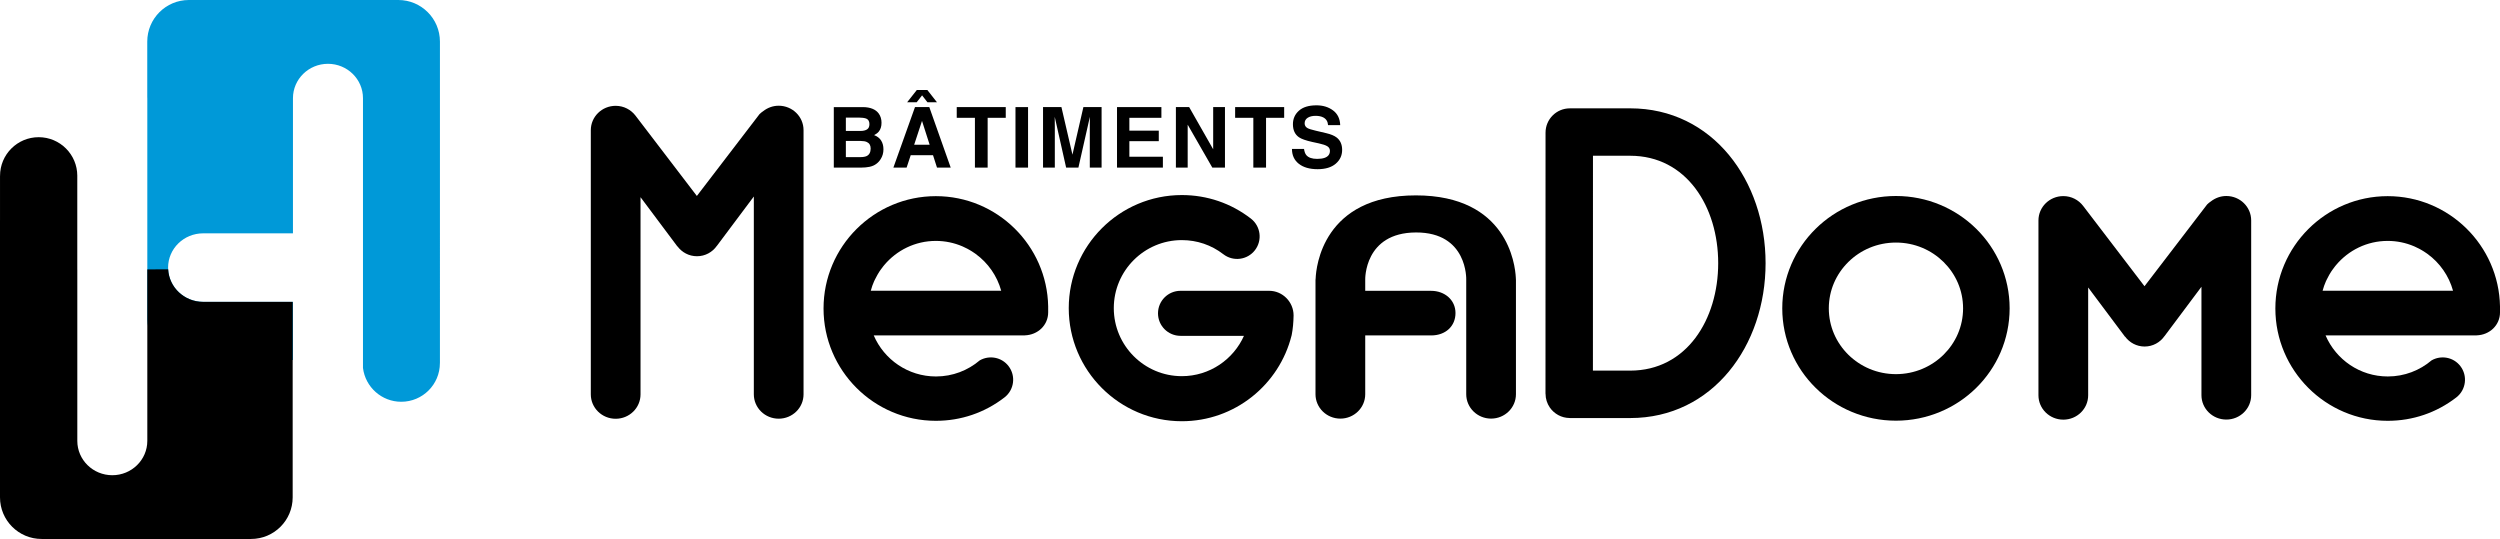 <?xml version="1.0" encoding="utf-8"?>
<!-- Generator: Adobe Illustrator 16.0.0, SVG Export Plug-In . SVG Version: 6.00 Build 0)  -->
<!DOCTYPE svg PUBLIC "-//W3C//DTD SVG 1.1//EN" "http://www.w3.org/Graphics/SVG/1.1/DTD/svg11.dtd">
<svg version="1.1" id="Layer_1" xmlns="http://www.w3.org/2000/svg" xmlns:xlink="http://www.w3.org/1999/xlink" x="0px" y="0px"
	 width="192.177px" height="41.431px" viewBox="0 0 192.177 41.431" enable-background="new 0 0 192.177 41.431"
	 xml:space="preserve">
<g>
	<defs>
		<rect id="SVGID_1_" width="192.177" height="41.431"/>
	</defs>
	<clipPath id="SVGID_2_">
		<use xlink:href="#SVGID_1_"  overflow="visible"/>
	</clipPath>
	<path clip-path="url(#SVGID_2_)" d="M95.635,25.792c-0.812,1.838-2.652,3.124-4.787,3.124c-2.884,0-5.23-2.348-5.23-5.229
		c0-2.885,2.346-5.23,5.23-5.23c1.167,0,2.271,0.375,3.193,1.087c0.756,0.583,1.844,0.444,2.428-0.313
		c0.584-0.757,0.443-1.844-0.313-2.429c-1.533-1.183-3.368-1.808-5.308-1.808c-4.794,0-8.693,3.9-8.693,8.694
		c0,4.793,3.899,8.692,8.693,8.692c4.068,0,7.492-2.809,8.435-6.589l0.007-0.022c0.096-0.491,0.14-0.997,0.148-1.512v-0.002v-0.011
		c0-1.031-0.844-1.89-1.875-1.89c-0.003,0-0.006,0-0.009,0h-6.807c-0.956,0-1.731,0.775-1.731,1.732c0,0.956,0.775,1.73,1.731,1.73
		h4.936L95.635,25.792z"/>
	<path clip-path="url(#SVGID_2_)" d="M116.521,21.33c-0.051-1-0.657-6.306-7.674-6.311c-7.159-0.004-7.675,5.521-7.711,6.362
		c-0.007,0.05-0.013,0.098-0.013,0.147v8.777c0,1.034,0.856,1.874,1.912,1.874c1.055,0,1.911-0.84,1.911-1.874v-4.521h5.071
		c1.105,0,1.868-0.711,1.868-1.722c0-1.009-0.838-1.706-1.868-1.706h-5.071v-0.866c0,0-0.09-3.609,3.9-3.621
		c3.988-0.013,3.864,3.621,3.864,3.621v8.814c0,1.034,0.856,1.874,1.911,1.874c1.057,0,1.911-0.84,1.911-1.874v-8.777
		C116.534,21.461,116.53,21.396,116.521,21.33"/>
	<path clip-path="url(#SVGID_2_)" d="M142.085,27.27c0.937,0.92,2.22,1.489,3.658,1.491c1.438-0.002,2.722-0.571,3.659-1.491
		c0.934-0.924,1.501-2.173,1.502-3.567c-0.001-1.395-0.568-2.643-1.502-3.566c-0.938-0.922-2.221-1.49-3.659-1.491
		c-1.438,0.001-2.722,0.569-3.658,1.491c-0.935,0.924-1.501,2.172-1.503,3.566C140.584,25.097,141.15,26.346,142.085,27.27
		 M145.743,32.338c-2.4,0.001-4.592-0.963-6.17-2.521c-1.581-1.553-2.57-3.729-2.569-6.115c-0.001-2.386,0.988-4.562,2.569-6.116
		c1.578-1.558,3.77-2.52,6.17-2.519c2.399-0.001,4.591,0.961,6.17,2.519c1.581,1.555,2.57,3.73,2.569,6.116
		c0.001,2.387-0.988,4.562-2.569,6.115c-1.578,1.558-3.769,2.521-6.168,2.521H145.743z"/>
	<path clip-path="url(#SVGID_2_)" fill="#0099D8" d="M30.619,0h-16.1c-1.767,0-3.199,1.432-3.199,3.198v4.27
		c0.001,0.029,0.004,0.056,0.004,0.086v17.007c0.047,1.727,1.458,3.112,3.195,3.112h8.001v-4.469h-6.901
		c-1.49,0-2.697-1.181-2.697-2.634c0-1.455,1.207-2.633,2.697-2.633h6.901V7.545c0-1.457,1.205-2.64,2.691-2.64
		s2.691,1.183,2.691,2.64v20.743c0.184,1.464,1.43,2.596,2.943,2.596c1.64,0,2.97-1.329,2.97-2.969c0-0.009-0.001-0.018-0.001-0.025
		h0.003v-3.4c0-0.006,0.001-0.011,0.001-0.016V3.198C33.817,1.432,32.386,0,30.619,0"/>
	<path clip-path="url(#SVGID_2_)" d="M15.618,23.205c-1.443,0-2.619-1.109-2.69-2.501l-1.604,0.004V33.89
		c0,1.458-1.205,2.64-2.69,2.64c-1.487,0-2.691-1.182-2.691-2.64V20.719H5.941v-7.178c0-0.009,0.001-0.018,0.001-0.025
		c0-1.64-1.329-2.97-2.969-2.97c-1.64,0-2.97,1.33-2.97,2.97c0,0.007,0.002,0.016,0.002,0.025H0.001v3.399
		C0.001,16.946,0,16.953,0,16.958v21.274C0,40,1.433,41.431,3.199,41.431H19.3c1.766,0,3.198-1.432,3.198-3.199V23.205H15.618z"/>
	<path clip-path="url(#SVGID_2_)" d="M65.022,10.836v1.241h1.13c0.201,0,0.358-0.029,0.471-0.082
		c0.204-0.102,0.305-0.295,0.305-0.581c0-0.243-0.098-0.409-0.296-0.499c-0.11-0.05-0.265-0.078-0.465-0.079H65.022z M65.022,9.039
		v1.027h1.131c0.202,0,0.366-0.038,0.492-0.115c0.126-0.078,0.189-0.213,0.189-0.41c0-0.215-0.083-0.36-0.25-0.428
		c-0.144-0.048-0.327-0.074-0.55-0.074H65.022z M67.549,8.727c0.143,0.198,0.214,0.436,0.214,0.711c0,0.283-0.072,0.513-0.216,0.685
		c-0.08,0.096-0.198,0.184-0.354,0.264c0.237,0.087,0.416,0.224,0.537,0.411c0.121,0.188,0.181,0.414,0.181,0.682
		c0,0.275-0.069,0.522-0.207,0.741c-0.088,0.146-0.198,0.268-0.329,0.366c-0.149,0.115-0.324,0.192-0.526,0.235
		c-0.202,0.042-0.421,0.062-0.658,0.062h-2.096V8.233h2.249C66.911,8.241,67.313,8.406,67.549,8.727"/>
	<path clip-path="url(#SVGID_2_)" d="M70.272,11.127h1.191l-0.587-1.832L70.272,11.127z M72.023,7.859h-0.732l-0.41-0.529
		l-0.414,0.529h-0.732l0.742-0.942h0.808L72.023,7.859z M70.336,8.232h1.1l1.646,4.652h-1.054l-0.307-0.956h-1.713l-0.316,0.956
		h-1.017L70.336,8.232z"/>
	<polygon clip-path="url(#SVGID_2_)" points="77.313,8.232 77.313,9.056 75.921,9.056 75.921,12.884 74.943,12.884 74.943,9.056 
		73.545,9.056 73.545,8.232 	"/>
	<rect x="78.061" y="8.233" clip-path="url(#SVGID_2_)" width="0.966" height="4.651"/>
	<path clip-path="url(#SVGID_2_)" d="M83.281,8.232h1.399v4.652h-0.906V9.737c0-0.09,0.001-0.217,0.003-0.38
		c0.002-0.163,0.003-0.289,0.003-0.377l-0.882,3.904h-0.944L81.078,8.98c0,0.088,0.001,0.214,0.003,0.377
		c0.002,0.163,0.004,0.29,0.004,0.38v3.147h-0.906V8.232h1.414l0.847,3.658L83.281,8.232z"/>
	<polygon clip-path="url(#SVGID_2_)" points="89.278,9.056 86.815,9.056 86.815,10.043 89.076,10.043 89.076,10.852 86.815,10.852 
		86.815,12.048 89.392,12.048 89.392,12.884 85.866,12.884 85.866,8.232 89.278,8.232 	"/>
	<polygon clip-path="url(#SVGID_2_)" points="90.392,8.232 91.411,8.232 93.258,11.476 93.258,8.232 94.164,8.232 94.164,12.884 
		93.192,12.884 91.298,9.584 91.298,12.884 90.392,12.884 	"/>
	<polygon clip-path="url(#SVGID_2_)" points="98.715,8.232 98.715,9.056 97.322,9.056 97.322,12.884 96.345,12.884 96.345,9.056 
		94.946,9.056 94.946,8.232 	"/>
	<path clip-path="url(#SVGID_2_)" d="M100.241,11.448c0.03,0.213,0.089,0.371,0.178,0.478c0.161,0.19,0.438,0.287,0.828,0.287
		c0.234,0,0.425-0.026,0.57-0.077c0.277-0.095,0.416-0.277,0.416-0.54c0-0.153-0.068-0.272-0.204-0.356
		c-0.136-0.082-0.351-0.154-0.646-0.218l-0.504-0.109c-0.495-0.111-0.835-0.23-1.021-0.358c-0.313-0.214-0.47-0.549-0.47-1.006
		c0-0.417,0.153-0.764,0.46-1.039c0.307-0.276,0.757-0.414,1.352-0.414c0.496,0,0.919,0.13,1.271,0.39
		c0.35,0.261,0.534,0.638,0.551,1.131h-0.934c-0.019-0.278-0.144-0.478-0.376-0.596c-0.155-0.078-0.349-0.117-0.579-0.117
		c-0.257,0-0.462,0.052-0.615,0.152s-0.23,0.243-0.23,0.423c0,0.166,0.076,0.29,0.228,0.372c0.097,0.055,0.303,0.119,0.618,0.193
		l0.815,0.192c0.358,0.084,0.626,0.197,0.806,0.338c0.277,0.22,0.416,0.535,0.416,0.95c0,0.425-0.164,0.778-0.493,1.06
		c-0.328,0.28-0.792,0.421-1.393,0.421c-0.612,0-1.095-0.139-1.445-0.415c-0.352-0.278-0.526-0.658-0.526-1.142H100.241z"/>
	<path clip-path="url(#SVGID_2_)" d="M59.858,8.127c-0.449,0-0.855,0.158-1.182,0.411c-0.104,0.069-0.203,0.149-0.295,0.24
		l-4.813,6.286L48.85,8.888c-0.349-0.455-0.898-0.753-1.523-0.753c-1.056,0-1.911,0.839-1.911,1.874v20.307
		c0,1.037,0.855,1.875,1.911,1.875c1.055,0,1.911-0.838,1.911-1.875V15.158l2.83,3.783h0.012c0.34,0.457,0.882,0.756,1.497,0.756
		c0.633,0,1.191-0.316,1.528-0.799h0.003l2.839-3.793v15.206c0,1.036,0.855,1.874,1.911,1.874c1.055,0,1.911-0.838,1.911-1.874
		V10.002C61.769,8.968,60.913,8.127,59.858,8.127"/>
	<path clip-path="url(#SVGID_2_)" d="M171.139,15.067c-0.448,0-0.854,0.158-1.182,0.411c-0.104,0.069-0.203,0.148-0.295,0.24
		l-4.813,6.285l-4.718-6.176c-0.349-0.455-0.897-0.753-1.522-0.753c-1.057,0-1.912,0.839-1.912,1.874v13.437
		c0,1.036,0.855,1.874,1.912,1.874c1.055,0,1.91-0.838,1.91-1.874v-8.286l2.83,3.782h0.012c0.341,0.457,0.883,0.757,1.497,0.757
		c0.634,0,1.19-0.317,1.528-0.801h0.003l2.838-3.793v8.334c0,1.036,0.856,1.875,1.912,1.875s1.911-0.839,1.911-1.875V16.942
		C173.05,15.907,172.194,15.067,171.139,15.067"/>
	<path clip-path="url(#SVGID_2_)" d="M125.313,28.49h-2.864l0.004-16.517h2.86c4.333,0,6.766,3.925,6.766,8.258
		C132.078,24.563,129.646,28.49,125.313,28.49 M125.313,8.328h-4.632V8.33c-0.002,0-0.004-0.001-0.007-0.001
		c-1.031,0-1.867,0.836-1.867,1.867v-0.012l-0.004,20.08h0.004v0.001c0,0.392,0.12,0.753,0.325,1.055
		c0.335,0.487,0.896,0.81,1.532,0.813v0.003h4.648c6.344,0,10.41-5.56,10.41-11.904C135.723,13.888,131.656,8.328,125.313,8.328"/>
	<path clip-path="url(#SVGID_2_)" d="M178.681,21.909c0.035-0.092,0.07-0.186,0.11-0.276c0.022-0.053,0.048-0.101,0.072-0.15
		c0.061-0.126,0.125-0.25,0.195-0.37c0.047-0.08,0.094-0.16,0.144-0.236c0.032-0.049,0.066-0.095,0.099-0.142
		c0.061-0.086,0.123-0.17,0.188-0.252c0.026-0.034,0.055-0.07,0.083-0.102c0.952-1.137,2.377-1.862,3.972-1.862
		c0.719,0,1.404,0.148,2.027,0.413c0.019,0.008,0.037,0.018,0.055,0.025c0.115,0.051,0.229,0.105,0.338,0.163
		c0.065,0.035,0.127,0.071,0.19,0.107c0.057,0.033,0.114,0.068,0.169,0.102c0.082,0.052,0.162,0.105,0.24,0.161
		c0.016,0.011,0.031,0.023,0.048,0.035c0.938,0.684,1.637,1.674,1.955,2.823H178.54c0.034-0.119,0.069-0.238,0.11-0.355h-0.002
		C178.657,21.965,178.67,21.938,178.681,21.909 M192.177,23.553c-0.086-4.687-3.926-8.475-8.633-8.475
		c-4.761,0-8.635,3.873-8.635,8.635c0,4.761,3.874,8.635,8.635,8.635c1.927,0,3.75-0.621,5.273-1.797
		c0.752-0.58,0.891-1.66,0.311-2.412c-0.531-0.688-1.477-0.856-2.21-0.438c-0.907,0.771-2.081,1.238-3.365,1.238
		c-2.146,0-3.987-1.299-4.784-3.155h11.56h0.057v-0.005c0.993-0.034,1.792-0.774,1.792-1.775c0-0.008-0.001-0.436-0.001-0.44
		L192.177,23.553z"/>
	<path clip-path="url(#SVGID_2_)" d="M67.078,21.909c0.035-0.092,0.07-0.186,0.11-0.276c0.022-0.053,0.048-0.101,0.072-0.15
		c0.061-0.126,0.126-0.25,0.196-0.37c0.046-0.08,0.093-0.16,0.143-0.236c0.032-0.049,0.066-0.095,0.099-0.142
		c0.06-0.086,0.123-0.17,0.188-0.252c0.027-0.034,0.055-0.07,0.083-0.102c0.952-1.137,2.377-1.862,3.972-1.862
		c0.719,0,1.404,0.148,2.027,0.413c0.019,0.008,0.037,0.018,0.055,0.025c0.115,0.051,0.228,0.105,0.338,0.163
		c0.065,0.035,0.127,0.071,0.19,0.107c0.057,0.033,0.114,0.068,0.169,0.102c0.082,0.052,0.162,0.105,0.24,0.161
		c0.016,0.011,0.032,0.023,0.048,0.035c0.939,0.684,1.637,1.674,1.955,2.823H66.938c0.033-0.119,0.068-0.238,0.109-0.355h-0.002
		C67.055,21.965,67.067,21.938,67.078,21.909 M80.574,23.553c-0.086-4.687-3.926-8.475-8.633-8.475
		c-4.761,0-8.635,3.873-8.635,8.635c0,4.761,3.874,8.635,8.635,8.635c1.927,0,3.75-0.621,5.273-1.797
		c0.752-0.58,0.891-1.66,0.311-2.412c-0.531-0.688-1.477-0.856-2.21-0.438c-0.907,0.771-2.081,1.238-3.365,1.238
		c-2.146,0-3.988-1.299-4.785-3.155h11.56h0.057v-0.005c0.993-0.034,1.792-0.774,1.792-1.775c0-0.008,0-0.436-0.001-0.44
		L80.574,23.553z"/>
</g>
</svg>
